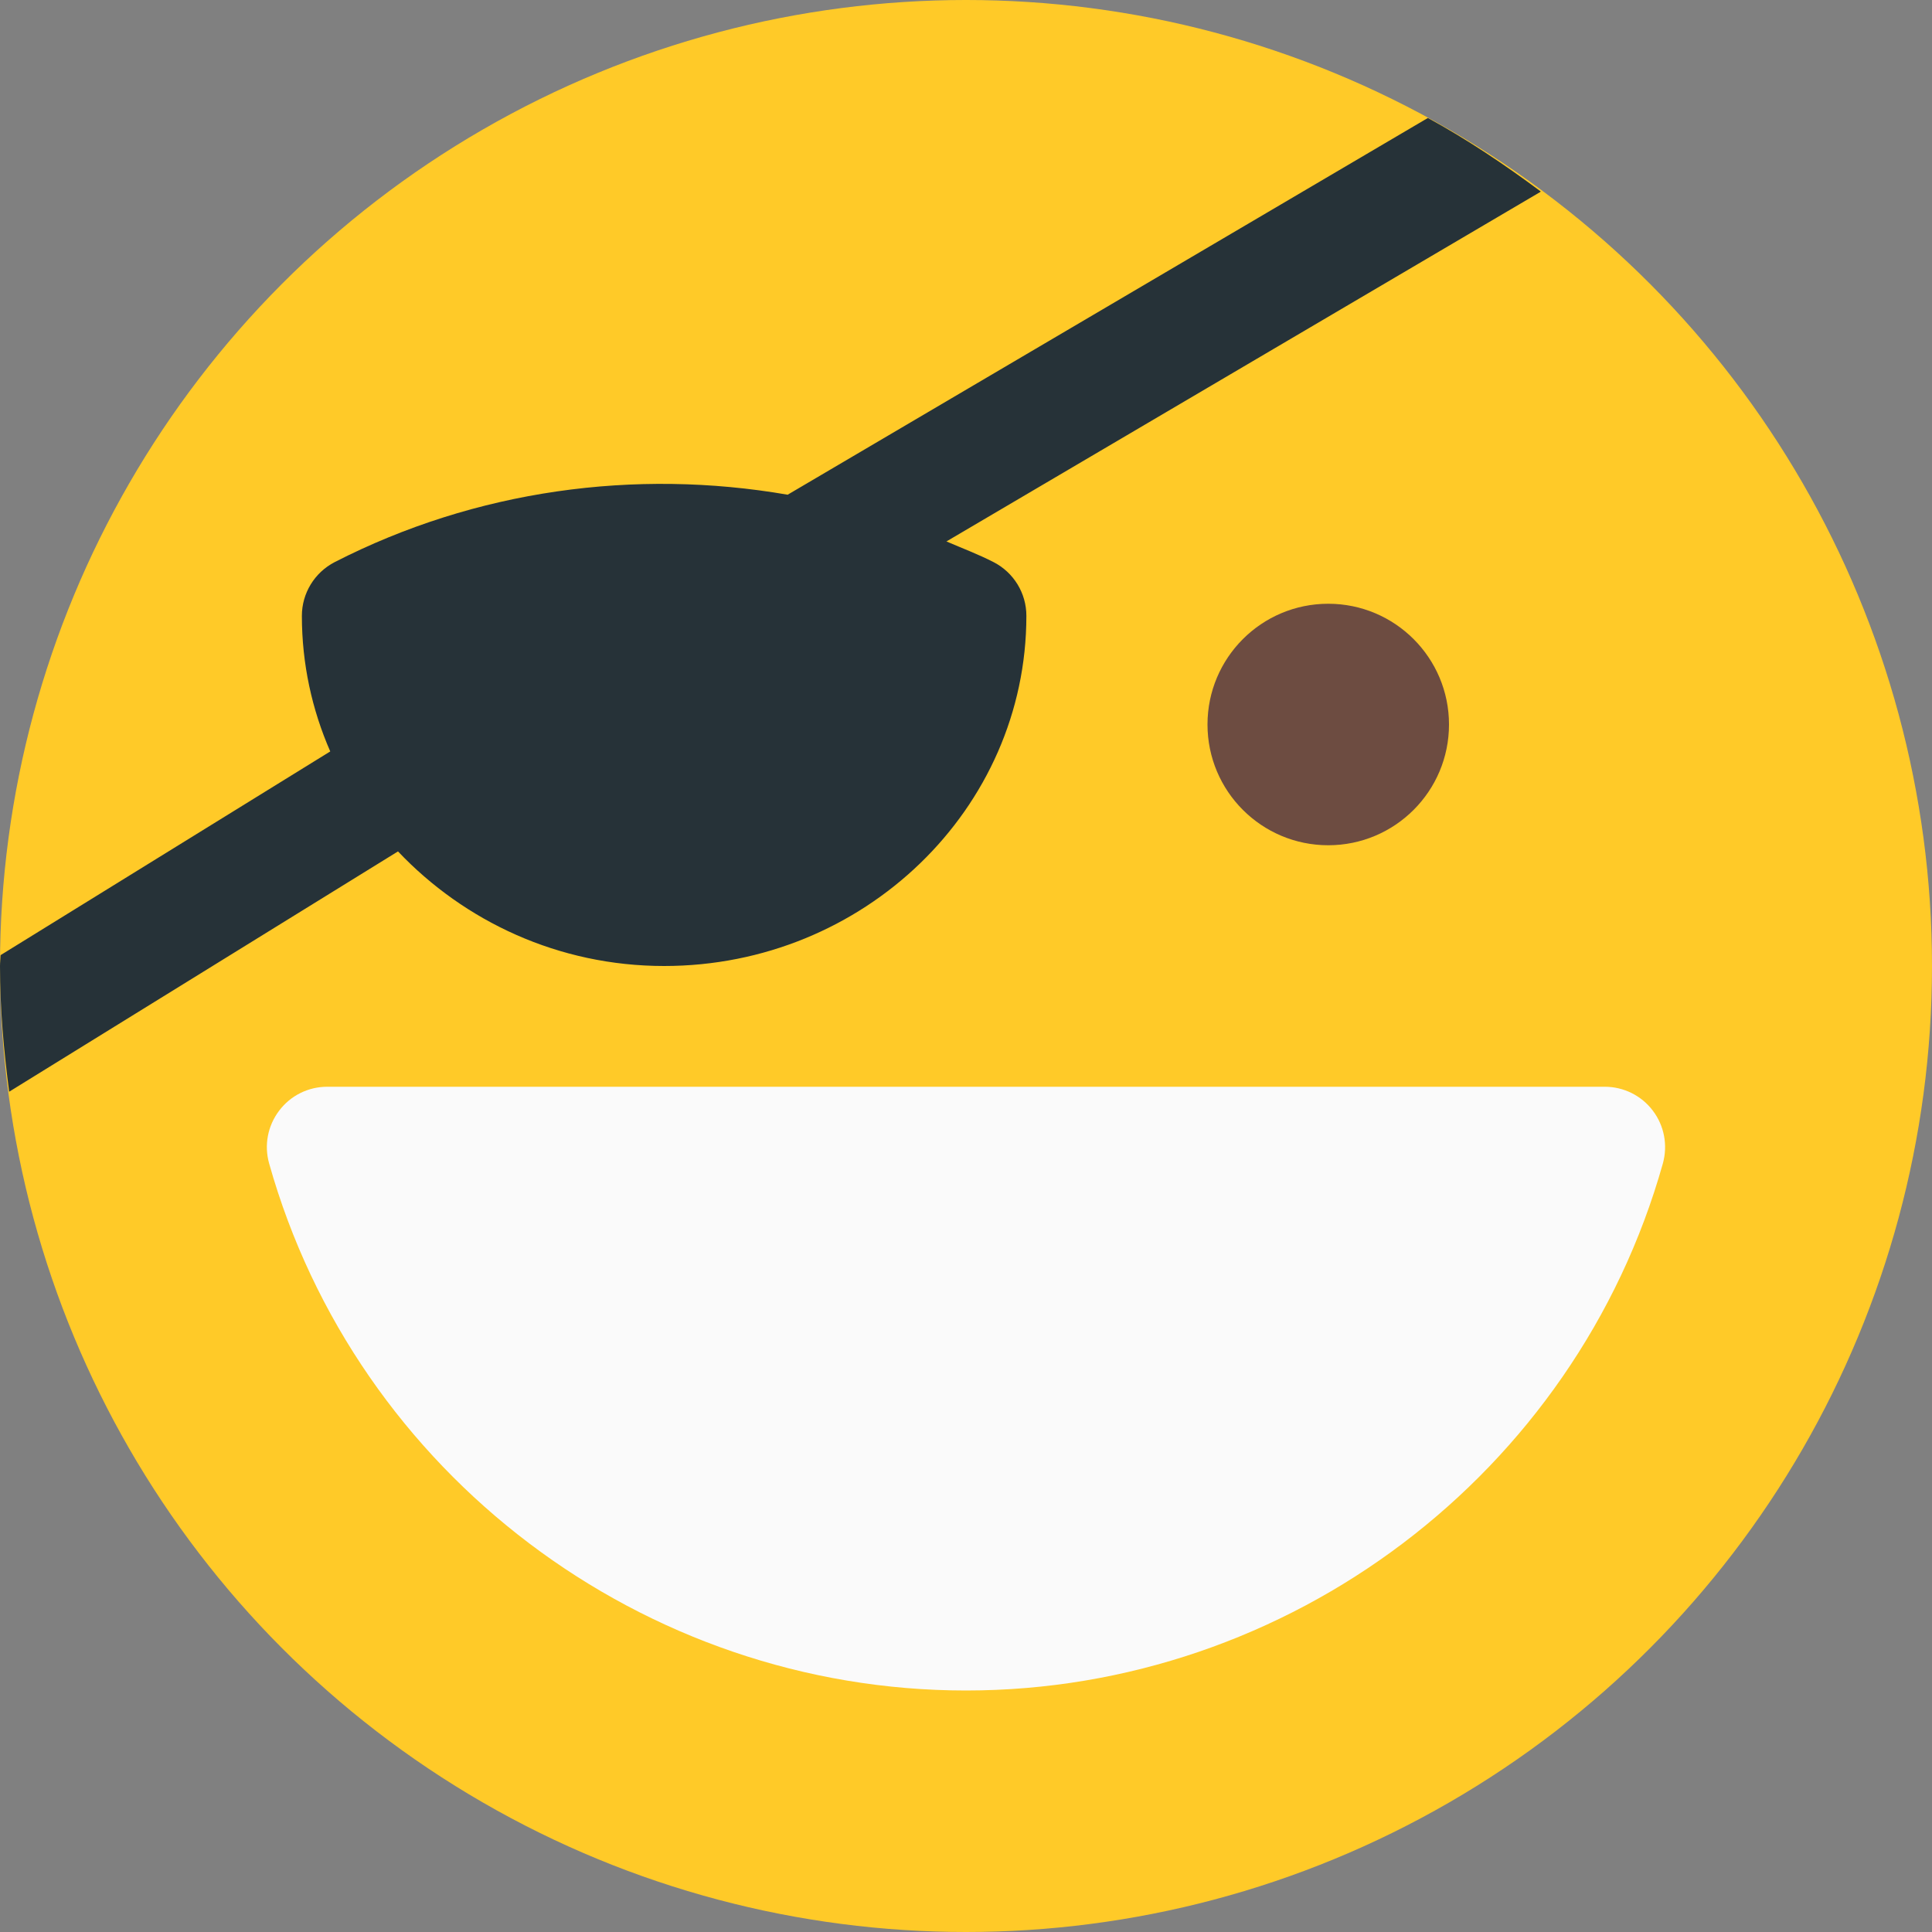 <?xml version="1.0" encoding="iso-8859-1"?>
<!-- Generator: Adobe Illustrator 19.0.0, SVG Export Plug-In . SVG Version: 6.00 Build 0)  -->
<svg version="1.1" id="Capa_1" xmlns="http://www.w3.org/2000/svg" xmlns:xlink="http://www.w3.org/1999/xlink" x="0px" y="0px"
	 viewBox="0 0 512 512" style="enable-background:new 0 0 512 512;" xml:space="preserve">
<rect x="0" y="0" width="512" height="512" fill="#808080" stroke="none"/>
<circle style="fill:#FFCA28;" cx="256" cy="256" r="256"/>
<path style="fill:#FAFAFA;" d="M438.016,294.336c-3.008-4-7.744-6.336-12.736-6.336H86.72c-5.024,0-9.728,2.336-12.736,6.336
	c-3.04,4-4.032,9.152-2.656,14.016C94.464,390.56,170.4,448,256,448s161.536-57.44,184.672-139.648
	C442.016,303.488,441.056,298.336,438.016,294.336z"/>
<circle style="fill:#6D4C41;" cx="352" cy="192" r="32"/>
<path style="fill:#263238;" d="M408.32,50.752c-9.536-7.104-19.424-13.76-29.92-19.488l-169.664,99.84
	c-40.48-7.008-82.72-1.248-120.032,17.856C83.36,151.712,80,157.216,80,163.2c0,12.736,2.688,24.896,7.52,35.936L0.16,253.12
	C0.128,254.08,0,255.008,0,256c0,11.328,0.992,22.4,2.432,33.312l103.04-63.68C123.04,244.16,148.032,256,176,256
	c52.928,0,96-41.632,96-92.8c0-6.016-3.36-11.488-8.704-14.24c-4.064-2.08-8.32-3.68-12.48-5.472l157.312-92.576
	C408.192,50.88,408.256,50.784,408.32,50.752z"/>
<g>
</g>
<g>
</g>
<g>
</g>
<g>
</g>
<g>
</g>
<g>
</g>
<g>
</g>
<g>
</g>
<g>
</g>
<g>
</g>
<g>
</g>
<g>
</g>
<g>
</g>
<g>
</g>
<g>
</g>
</svg>

